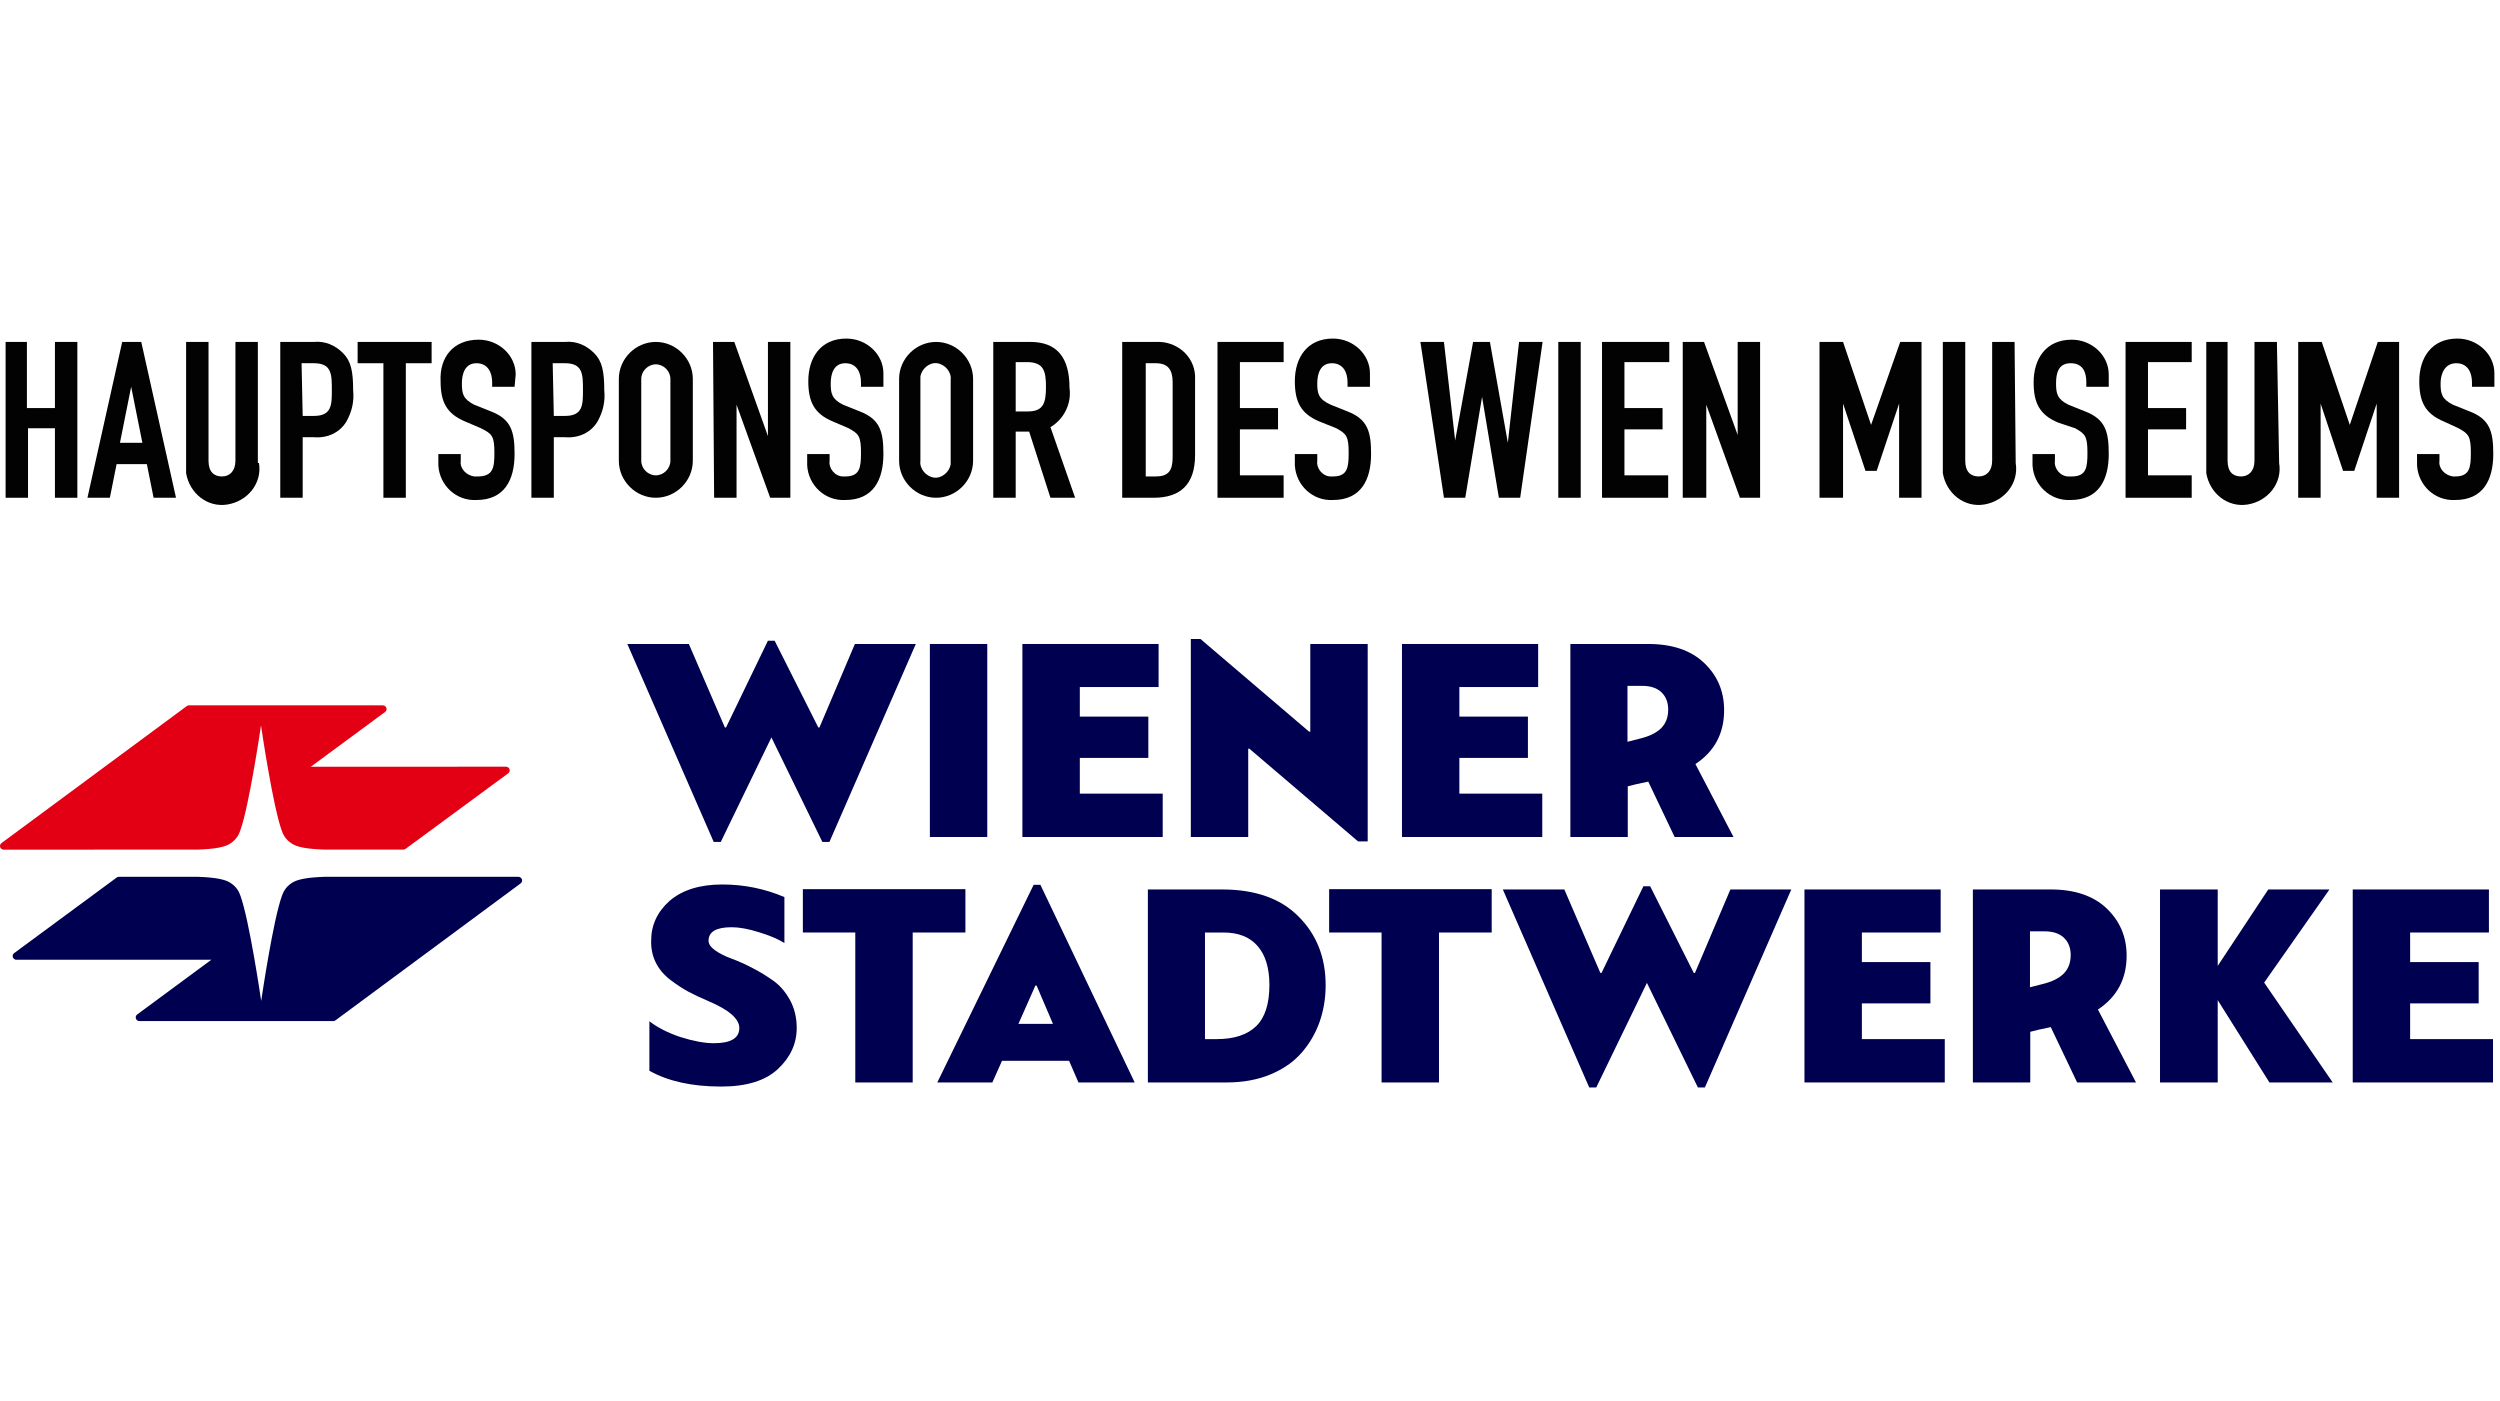 <svg width="223" height="125" viewBox="0 0 223 125" fill="none" xmlns="http://www.w3.org/2000/svg">
<path d="M0.4 30.5H2.4V36.4H4.9V30.5H6.9V44.4H4.9V38.2H2.5V44.4H0.5V30.5H0.4Z" fill="#020203"/>
<path d="M10.9 30.5H12.6L15.7 44.4H13.7L13.1 41.4H10.4L9.8 44.4H7.8L10.9 30.5ZM11.7 34.5L10.7 39.5H12.7L11.7 34.5Z" fill="#020203"/>
<path d="M23.1 41.3C23.4 43.1 22.1 44.7 20.3 45C18.5 45.3 16.9 44 16.6 42.2C16.6 41.9 16.6 41.6 16.6 41.3V30.5H18.6V41.1C18.6 42.1 19.1 42.5 19.8 42.5C20.5 42.5 21 42 21 41.1V30.5H23V41.3H23.1Z" fill="#020203"/>
<path d="M25 30.5H28C29 30.4 29.9 30.8 30.6 31.5C31.3 32.2 31.5 33.1 31.5 34.8C31.6 35.8 31.4 36.7 30.9 37.6C30.3 38.6 29.2 39.1 28 39H27V44.4H25V30.5ZM27 37.1H28C29.6 37.1 29.6 36.1 29.6 34.8C29.6 33.4 29.6 32.4 28 32.4H26.9L27 37.1Z" fill="#020203"/>
<path d="M34.2 32.4H31.9V30.5H38.5V32.4H36.2V44.4H34.2V32.4Z" fill="#020203"/>
<path d="M45.9 34.5H43.9V34.1C43.9 33.2 43.5 32.4 42.5 32.4C41.5 32.4 41.2 33.3 41.2 34.2C41.2 35.1 41.3 35.6 42.3 36.1L43.8 36.7C45.6 37.4 45.9 38.5 45.9 40.5C45.9 42.8 45 44.6 42.5 44.6C40.7 44.7 39.2 43.3 39.1 41.5V41.4V40.5H41.1V41.1C41 41.8 41.6 42.4 42.3 42.5C42.4 42.5 42.5 42.5 42.6 42.5C44 42.5 44.1 41.7 44.1 40.4C44.1 38.9 43.9 38.7 42.9 38.2L41.5 37.6C39.8 36.9 39.3 35.8 39.3 34C39.2 31.9 40.4 30.3 42.7 30.3C44.5 30.3 46 31.7 46 33.4L45.9 34.5Z" fill="#020203"/>
<path d="M47.4 30.5H50.4C51.4 30.4 52.3 30.8 53 31.5C53.7 32.2 53.9 33.1 53.9 34.8C54 35.8 53.8 36.7 53.3 37.6C52.7 38.6 51.6 39.1 50.4 39H49.4V44.4H47.4V30.5ZM49.4 37.1H50.4C52 37.1 52 36.1 52 34.8C52 33.4 52 32.4 50.4 32.4H49.3L49.4 37.1Z" fill="#020203"/>
<path d="M55.2 33.8C55.2 32 56.7 30.5 58.5 30.5C60.3 30.5 61.8 32 61.8 33.8V41.1C61.8 42.9 60.3 44.4 58.5 44.4C56.7 44.4 55.2 42.9 55.2 41.1V33.8ZM57.2 41.1C57.2 41.8 57.8 42.4 58.5 42.4C59.2 42.4 59.8 41.8 59.8 41.1V33.8C59.8 33.1 59.2 32.5 58.5 32.5C57.8 32.5 57.2 33.1 57.2 33.8V41.1Z" fill="#020203"/>
<path d="M63.6 30.5H65.5L68.5 38.9V30.5H70.5V44.4H68.7L65.7 36.1V44.4H63.7L63.6 30.5Z" fill="#020203"/>
<path d="M78.8 34.5H76.8V34.1C76.8 33.2 76.4 32.4 75.4 32.4C74.4 32.4 74.1 33.3 74.1 34.2C74.1 35.1 74.2 35.6 75.2 36.1L76.7 36.7C78.5 37.4 78.8 38.5 78.8 40.5C78.8 42.8 77.9 44.6 75.4 44.6C73.6 44.7 72.1 43.3 72 41.5V41.4V40.5H74V41.1C73.9 41.8 74.5 42.5 75.2 42.5C75.3 42.5 75.3 42.5 75.4 42.5C76.7 42.5 76.8 41.7 76.8 40.4C76.8 38.9 76.6 38.7 75.7 38.2L74.3 37.6C72.6 36.9 72.1 35.8 72.1 34C72.1 31.9 73.2 30.2 75.5 30.2C77.3 30.2 78.8 31.6 78.8 33.3V34.5Z" fill="#020203"/>
<path d="M80.2 33.8C80.2 32 81.7 30.5 83.5 30.5C85.3 30.5 86.8 32 86.8 33.8V41.1C86.8 42.9 85.3 44.4 83.5 44.4C81.7 44.4 80.2 42.9 80.2 41.1V33.8ZM82.1 41.1C82 41.8 82.6 42.5 83.3 42.6C84 42.7 84.7 42.1 84.8 41.4C84.8 41.3 84.8 41.2 84.8 41.2V33.9C84.9 33.2 84.3 32.5 83.6 32.4C82.9 32.3 82.2 32.9 82.1 33.6C82.1 33.7 82.1 33.8 82.1 33.8V41.1Z" fill="#020203"/>
<path d="M88.6 30.5H91.9C94.3 30.5 95.4 31.9 95.4 34.6C95.6 36 94.9 37.4 93.7 38.1L95.9 44.4H93.7L91.8 38.5H90.6V44.4H88.6V30.5ZM90.6 36.7H91.7C93.1 36.7 93.3 35.9 93.3 34.5C93.3 33.1 93.1 32.3 91.6 32.3H90.6V36.7V36.7Z" fill="#020203"/>
<path d="M100.2 30.5H103.1C104.9 30.4 106.5 31.7 106.6 33.5C106.6 33.7 106.6 33.9 106.6 34.1V40.6C106.6 43.2 105.3 44.4 102.9 44.4H100.1V30.5H100.2ZM102.2 42.5H103.1C104.2 42.5 104.6 42 104.6 40.8V34.1C104.6 33 104.2 32.4 103.1 32.4H102.2V42.5Z" fill="#020203"/>
<path d="M108.6 30.5H114.5V32.3H110.6V36.4H114V38.3H110.6V42.4H114.5V44.4H108.6V30.5Z" fill="#020203"/>
<path d="M122.2 34.5H120.2V34.1C120.2 33.2 119.8 32.4 118.8 32.4C117.8 32.4 117.5 33.3 117.5 34.2C117.5 35.1 117.6 35.6 118.7 36.1L120.2 36.7C122 37.4 122.3 38.5 122.3 40.5C122.3 42.8 121.4 44.6 118.9 44.6C117.1 44.7 115.6 43.3 115.5 41.5C115.5 41.4 115.5 41.4 115.5 41.3V40.5H117.5V41.1C117.4 41.8 118 42.5 118.7 42.5C118.8 42.5 118.8 42.5 118.9 42.5C120.2 42.5 120.3 41.7 120.3 40.4C120.3 38.9 120.1 38.7 119.2 38.2L117.7 37.6C116 36.9 115.5 35.8 115.5 34C115.5 31.9 116.6 30.2 118.9 30.2C120.7 30.2 122.2 31.6 122.2 33.3V34.5Z" fill="#020203"/>
<path d="M135.6 44.4H133.7L132.2 35.4L130.7 44.4H128.8L126.7 30.5H128.8L129.8 39.3L131.4 30.5H132.9L134.5 39.5L135.5 30.5H137.6L135.6 44.4Z" fill="#020203"/>
<path d="M139 30.5H141V44.4H139V30.5Z" fill="#020203"/>
<path d="M143 30.5H148.9V32.3H144.9V36.4H148.3V38.3H144.9V42.4H148.8V44.4H142.9V30.5H143Z" fill="#020203"/>
<path d="M150.1 30.5H152L155 38.8V30.5H157V44.4H155.2L152.2 36.1V44.4H150.1V30.5Z" fill="#020203"/>
<path d="M162.5 30.5H164.4L166.9 37.9L169.5 30.5H171.4V44.4H169.4V36L167.4 42H166.4L164.4 36V44.4H162.3V30.5H162.5Z" fill="#020203"/>
<path d="M179.8 41.3C180.1 43.1 178.8 44.7 177 45C175.2 45.3 173.6 44 173.3 42.2C173.3 41.9 173.3 41.6 173.3 41.3V30.5H175.3V41.1C175.3 42.1 175.8 42.5 176.5 42.5C177.2 42.5 177.7 42 177.7 41.1V30.5H179.7L179.8 41.3Z" fill="#020203"/>
<path d="M188.1 34.5H186.1V34.1C186.1 33.2 185.8 32.4 184.7 32.4C183.6 32.4 183.4 33.3 183.4 34.2C183.4 35.1 183.5 35.6 184.5 36.1L186 36.7C187.8 37.4 188.1 38.5 188.1 40.5C188.1 42.8 187.2 44.6 184.7 44.6C182.9 44.7 181.4 43.3 181.3 41.5C181.3 41.4 181.3 41.4 181.3 41.3V40.5H183.3V41.1C183.2 41.8 183.8 42.5 184.5 42.5C184.6 42.5 184.7 42.5 184.8 42.5C186.1 42.5 186.2 41.7 186.2 40.4C186.2 38.9 186 38.7 185.1 38.2L183.6 37.7C181.9 37 181.4 35.9 181.4 34.1C181.4 32 182.5 30.3 184.8 30.3C186.6 30.3 188.1 31.7 188.1 33.4V34.5Z" fill="#020203"/>
<path d="M189.6 30.5H195.5V32.3H191.6V36.4H195V38.3H191.6V42.4H195.5V44.4H189.6V30.5Z" fill="#020203"/>
<path d="M203.3 41.3C203.6 43.1 202.3 44.7 200.5 45C198.7 45.3 197.1 44 196.8 42.2C196.8 41.9 196.8 41.6 196.8 41.3V30.5H198.7V41.1C198.7 42.1 199.2 42.5 199.9 42.5C200.6 42.5 201.1 42 201.1 41.1V30.5H203.1L203.3 41.3Z" fill="#020203"/>
<path d="M205.2 30.5H207.1L209.6 37.9L212.1 30.5H214V44.4H212V36L210 42H209L207 36V44.4H205V30.5H205.2Z" fill="#020203"/>
<path d="M222.5 34.5H220.5V34.1C220.5 33.2 220.1 32.4 219.1 32.4C218.1 32.4 217.7 33.3 217.7 34.2C217.7 35.1 217.8 35.6 218.8 36.1L220.3 36.7C222.1 37.4 222.4 38.5 222.4 40.5C222.4 42.8 221.5 44.6 219 44.6C217.2 44.7 215.7 43.3 215.6 41.5V41.4V40.5H217.6V41.1C217.5 41.8 218.1 42.4 218.8 42.5C218.9 42.5 219 42.5 219 42.5C220.3 42.5 220.4 41.7 220.4 40.4C220.4 38.9 220.2 38.7 219.3 38.2L218 37.6C216.3 36.9 215.8 35.8 215.8 34C215.8 31.9 216.9 30.2 219.2 30.2C221 30.2 222.5 31.6 222.5 33.3V34.5Z" fill="#020203"/>
<path d="M12.431 91.081C12.251 91.081 12.105 90.935 12.105 90.754C12.105 90.651 12.154 90.557 12.23 90.497L18.856 85.606L1.455 85.61C1.272 85.61 1.127 85.463 1.127 85.282C1.127 85.172 1.183 85.075 1.267 85.014L10.368 78.306C10.427 78.247 10.51 78.211 10.6 78.211H17.657C19.238 78.269 20.082 78.437 20.57 78.759C21.164 79.153 21.339 79.608 21.448 79.906C22.234 82.067 23.25 88.953 23.298 89.288C23.348 88.953 24.363 82.067 25.149 79.906C25.261 79.608 25.435 79.153 26.029 78.759C26.517 78.437 27.359 78.269 28.941 78.211H46.244C46.424 78.211 46.572 78.357 46.572 78.537C46.572 78.651 46.513 78.75 46.426 78.81L29.925 91.014C29.869 91.057 29.8 91.081 29.727 91.081H12.431Z" fill="#000050"/>
<path d="M45.139 68.389C45.32 68.389 45.467 68.533 45.467 68.716C45.467 68.826 45.411 68.923 45.328 68.983L36.167 75.726C36.114 75.765 36.049 75.784 35.979 75.784H28.924C27.339 75.728 26.496 75.56 26.01 75.237C25.417 74.844 25.241 74.39 25.132 74.09C24.345 71.931 23.329 65.044 23.282 64.709C23.232 65.044 22.216 71.931 21.43 74.09C21.319 74.39 21.144 74.843 20.551 75.237C20.064 75.56 19.22 75.729 17.639 75.784L0.327 75.79C0.148 75.79 0 75.644 0 75.463C0 75.365 0.044 75.276 0.116 75.217L0.641 74.827L16.651 62.989C16.709 62.944 16.78 62.917 16.857 62.917H34.154C34.337 62.917 34.482 63.063 34.482 63.246C34.482 63.352 34.429 63.446 34.349 63.507L27.725 68.392L45.139 68.389Z" fill="#E30014"/>
<path d="M73.357 75.103L68.811 65.777L64.292 75.103H63.665L55.958 57.443H61.445L64.658 64.888H64.762L68.498 57.155H69.099L72.991 64.888H73.096L76.256 57.443H81.69L73.984 75.103H73.357Z" fill="#000050"/>
<path d="M88.064 57.443V74.659H82.944V57.443H88.064Z" fill="#000050"/>
<path d="M96.319 70.792H103.713V74.659H91.198V57.443H103.346V61.283H96.319V63.921H102.432V67.605H96.319V70.792V70.792Z" fill="#000050"/>
<path d="M130.176 70.792H137.57V74.659H125.056V57.443H137.203V61.283H130.176V63.921H136.29V67.605H130.176V70.792Z" fill="#000050"/>
<path d="M145.197 74.659H140.077V57.443H147.026C149.168 57.443 150.831 58.009 152.016 59.14C153.2 60.273 153.792 61.674 153.792 63.347C153.792 65.42 152.939 67.022 151.232 68.154L154.629 74.659H149.377L147.026 69.721C146.173 69.895 145.563 70.035 145.197 70.139V74.659V74.659ZM148.803 63.294C148.803 62.65 148.602 62.136 148.202 61.753C147.802 61.37 147.226 61.178 146.477 61.178H145.171V66.167L146.294 65.88C147.147 65.671 147.779 65.357 148.188 64.939C148.598 64.522 148.803 63.974 148.803 63.294Z" fill="#000050"/>
<path d="M57.926 95.511V91.096C58.64 91.653 59.563 92.124 60.696 92.506C61.863 92.872 62.855 93.055 63.674 93.055C65.189 93.055 65.947 92.602 65.947 91.696C65.947 90.878 65.023 90.077 63.178 89.293C62.481 88.997 61.889 88.718 61.401 88.457C60.913 88.195 60.382 87.847 59.807 87.412C59.233 86.977 58.797 86.463 58.501 85.871C58.205 85.278 58.065 84.625 58.083 83.911C58.083 82.518 58.632 81.334 59.728 80.358C60.86 79.383 62.428 78.896 64.431 78.896C66.364 78.896 68.21 79.27 69.969 80.019V84.12C69.43 83.772 68.671 83.45 67.696 83.153C66.756 82.857 65.946 82.709 65.267 82.709C63.891 82.709 63.203 83.11 63.203 83.911C63.203 84.207 63.399 84.494 63.791 84.773C64.183 85.052 64.666 85.295 65.24 85.504C65.815 85.714 66.446 85.997 67.134 86.353C67.822 86.71 68.453 87.098 69.028 87.516C69.603 87.934 70.086 88.505 70.478 89.228C70.869 89.95 71.066 90.773 71.066 91.696C71.066 93.09 70.508 94.309 69.394 95.353C68.279 96.398 66.59 96.921 64.326 96.921C61.731 96.921 59.599 96.451 57.926 95.511Z" fill="#000050"/>
<path d="M86.115 79.314V83.18H81.412V96.556H76.292V83.179H71.615V79.313H86.115V79.314Z" fill="#000050"/>
<path d="M101.214 96.556H96.199L95.362 94.622H89.38L88.518 96.556H83.606L92.202 78.922H92.803L101.214 96.556ZM92.462 87.908H92.358L90.843 91.331H93.925L92.462 87.908Z" fill="#000050"/>
<path d="M109.417 96.555H102.39V79.34H109C111.978 79.34 114.259 80.15 115.844 81.769C117.447 83.372 118.248 85.41 118.248 87.882C118.248 89.049 118.065 90.146 117.7 91.174C117.333 92.202 116.793 93.12 116.08 93.93C115.365 94.74 114.438 95.38 113.298 95.85C112.155 96.32 110.862 96.555 109.417 96.555ZM113.231 87.856C113.231 86.358 112.883 85.204 112.186 84.394C111.489 83.584 110.47 83.179 109.13 83.179H107.484V92.689H108.529C110.079 92.689 111.25 92.306 112.043 91.54C112.836 90.774 113.231 89.546 113.231 87.856Z" fill="#000050"/>
<path d="M133.059 79.314V83.18H128.357V96.556H123.236V83.179H118.56V79.313H133.059V79.314Z" fill="#000050"/>
<path d="M151.451 97L146.905 87.674L142.386 97H141.759L134.052 79.34H139.538L142.752 86.785H142.856L146.592 79.052H147.193L151.085 86.785H151.19L154.351 79.34H159.784L152.077 97H151.451Z" fill="#000050"/>
<path d="M166.079 92.689H173.473V96.555H160.958V79.34H173.107V83.18H166.079V85.818H172.193V89.502H166.079V92.689Z" fill="#000050"/>
<path d="M181.1 96.555H175.98V79.34H182.929C185.071 79.34 186.734 79.906 187.919 81.037C189.103 82.17 189.695 83.572 189.695 85.244C189.695 87.317 188.842 88.919 187.135 90.051L190.532 96.555H185.281L182.929 91.618C182.076 91.792 181.467 91.932 181.1 92.036V96.555V96.555ZM184.706 85.192C184.706 84.547 184.506 84.034 184.105 83.65C183.705 83.267 183.129 83.076 182.381 83.076H181.074V88.065L182.197 87.778C183.05 87.569 183.682 87.255 184.091 86.837C184.501 86.419 184.706 85.871 184.706 85.192Z" fill="#000050"/>
<path d="M214.984 92.689H222.377V96.555H209.863V79.34H222.011V83.18H214.984V85.818H221.097V89.502H214.984V92.689V92.689Z" fill="#000050"/>
<path d="M208.076 96.555L201.963 87.647L207.788 79.34H202.329L197.82 86.159V79.34H192.673V96.555H197.82V89.212L202.433 96.555H208.076Z" fill="#000050"/>
<path d="M116.878 57.444V65.266H116.774L107.083 57H106.221V74.659H111.341V66.783H111.443L121.136 75.051H121.998V57.444H116.878Z" fill="#000050"/>
</svg>